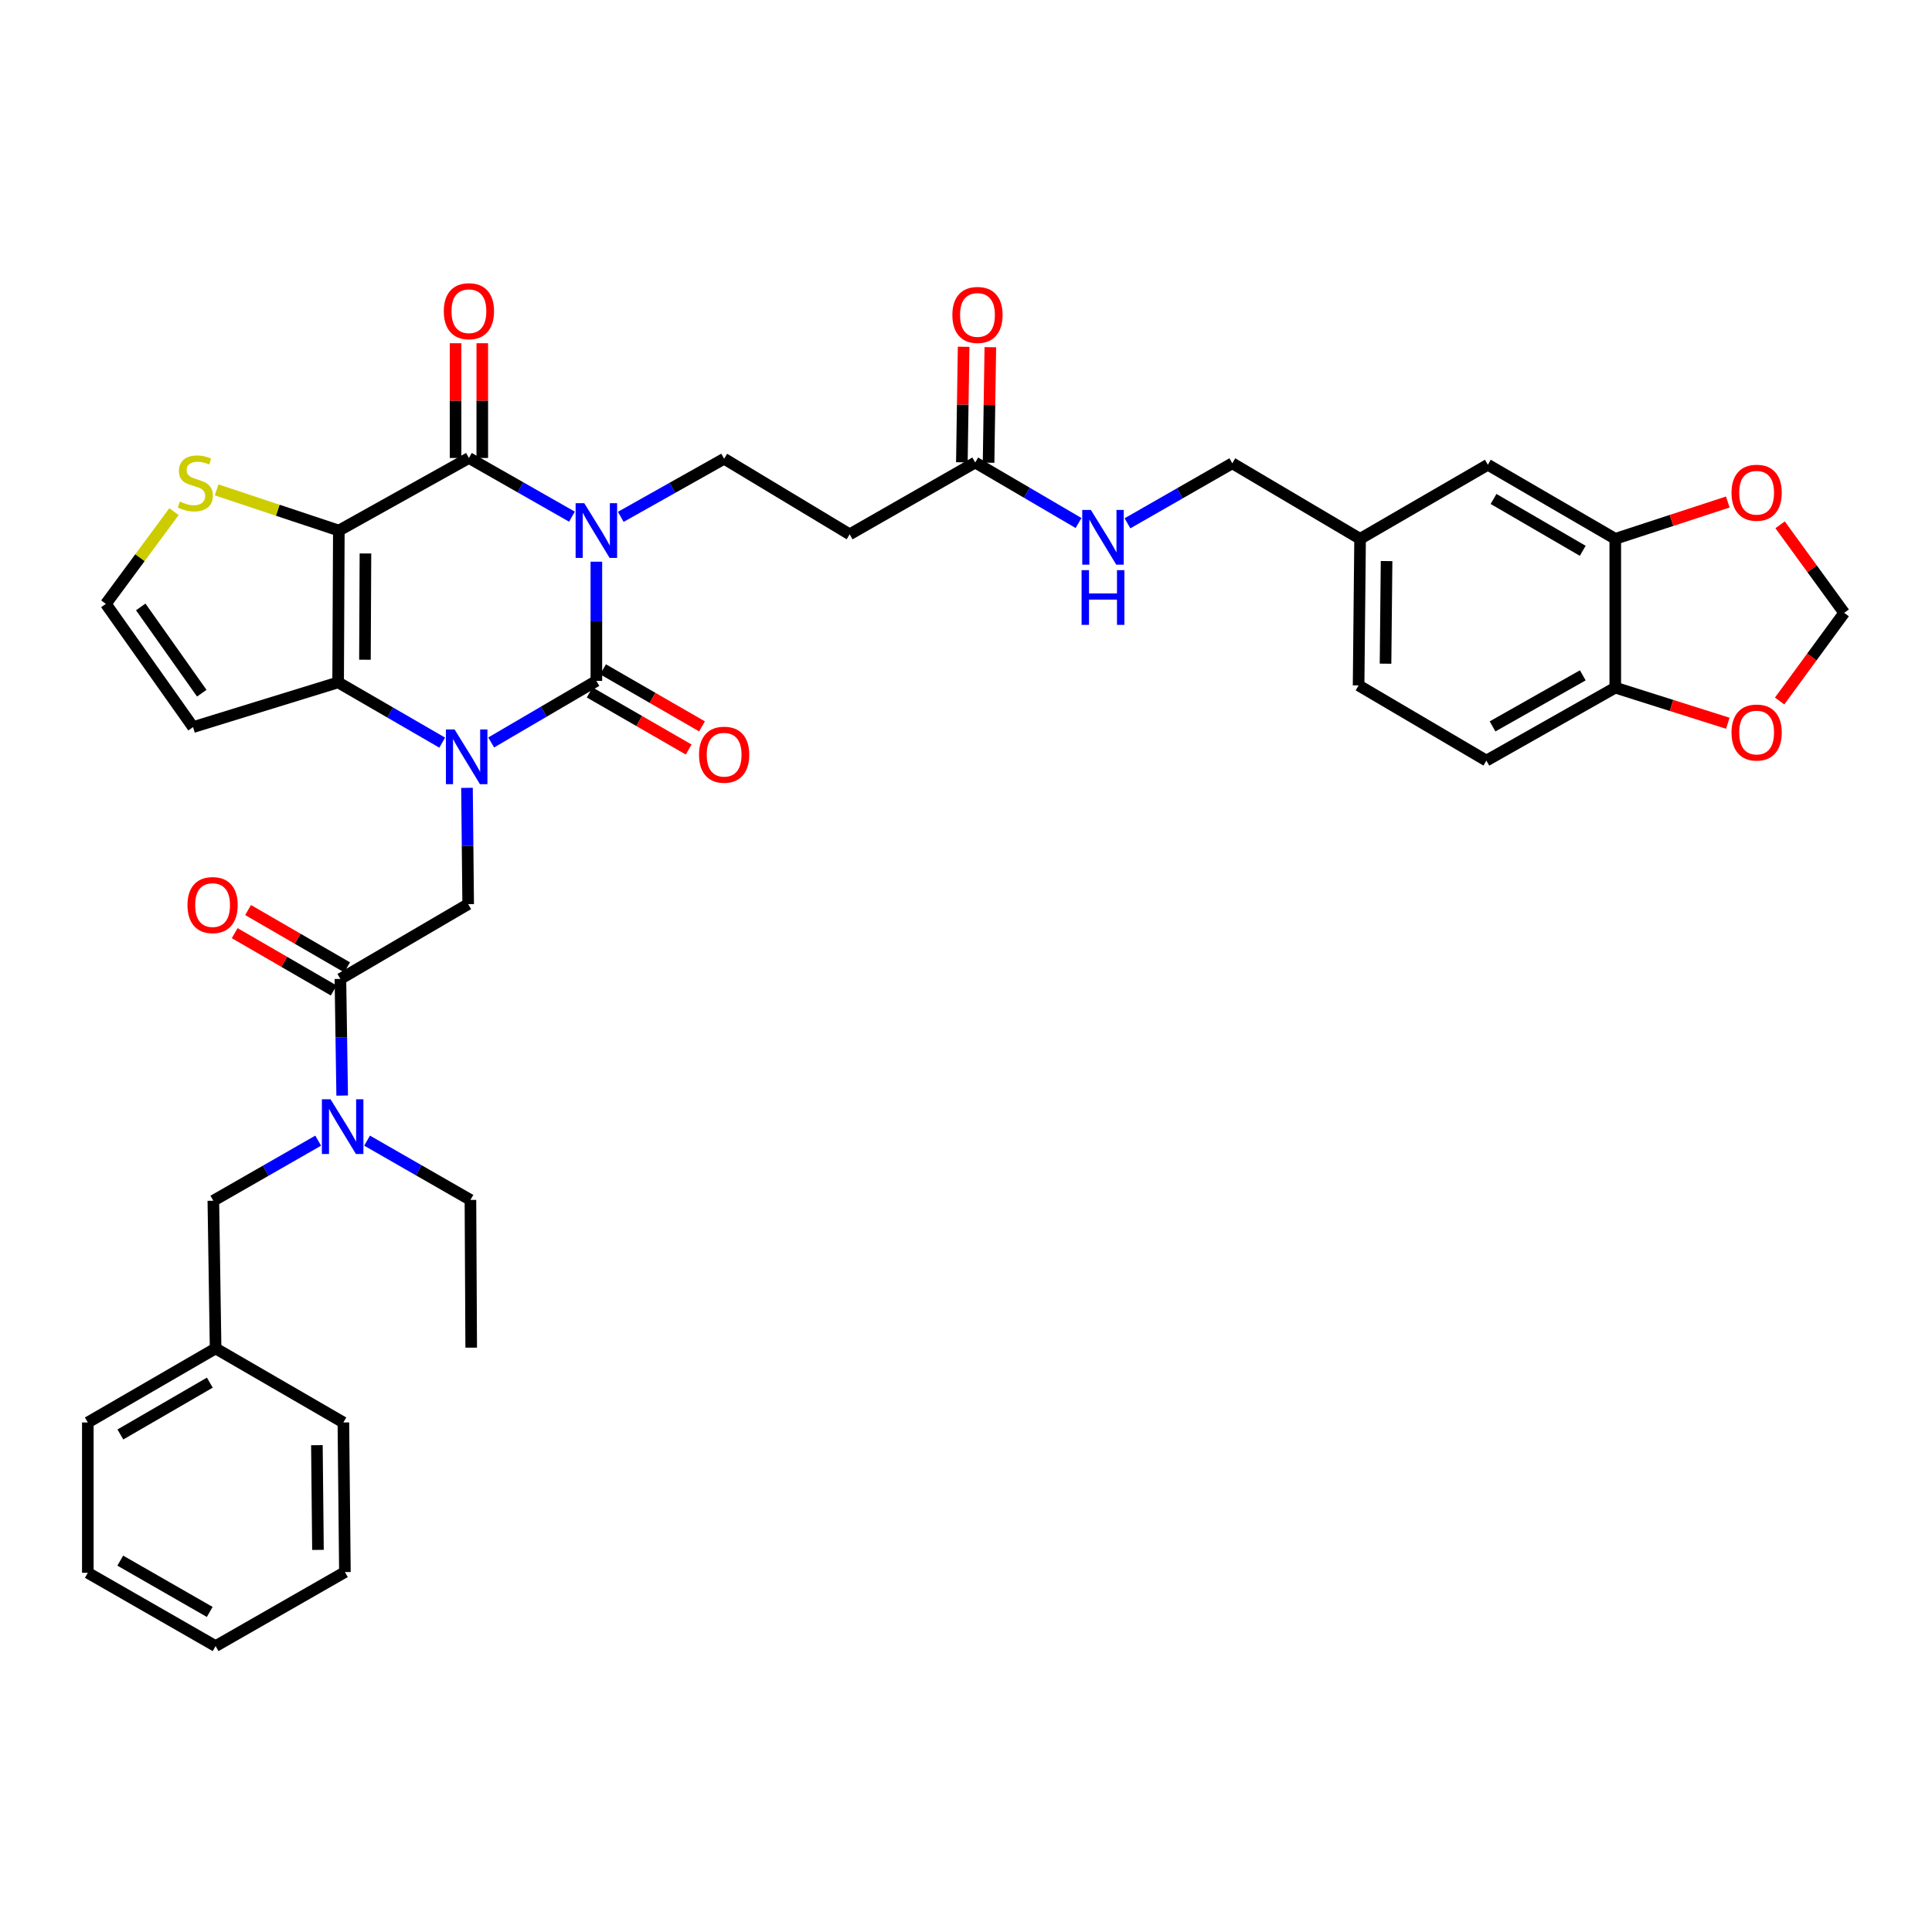 <?xml version='1.0' encoding='iso-8859-1'?>
<svg version='1.1' baseProfile='full'
              xmlns='http://www.w3.org/2000/svg'
                      xmlns:rdkit='http://www.rdkit.org/xml'
                      xmlns:xlink='http://www.w3.org/1999/xlink'
                  xml:space='preserve'
width='1000px' height='1000px' viewBox='0 0 1000 1000'>
<!-- END OF HEADER -->
<rect style='opacity:1.0;fill:#FFFFFF;stroke:none' width='1000' height='1000' x='0' y='0'> </rect>
<path class='bond-1' d='M 308.681,290.729 L 308.681,321.58' style='fill:none;fill-rule:evenodd;stroke:#0000FF;stroke-width:6px;stroke-linecap:butt;stroke-linejoin:miter;stroke-opacity:1' />
<path class='bond-1' d='M 308.681,321.58 L 308.681,352.431' style='fill:none;fill-rule:evenodd;stroke:#000000;stroke-width:6px;stroke-linecap:butt;stroke-linejoin:miter;stroke-opacity:1' />
<path class='bond-3' d='M 296.043,267.426 L 269.377,252.239' style='fill:none;fill-rule:evenodd;stroke:#0000FF;stroke-width:6px;stroke-linecap:butt;stroke-linejoin:miter;stroke-opacity:1' />
<path class='bond-3' d='M 269.377,252.239 L 242.711,237.053' style='fill:none;fill-rule:evenodd;stroke:#000000;stroke-width:6px;stroke-linecap:butt;stroke-linejoin:miter;stroke-opacity:1' />
<path class='bond-7' d='M 321.318,267.519 L 348.065,252.482' style='fill:none;fill-rule:evenodd;stroke:#0000FF;stroke-width:6px;stroke-linecap:butt;stroke-linejoin:miter;stroke-opacity:1' />
<path class='bond-7' d='M 348.065,252.482 L 374.812,237.444' style='fill:none;fill-rule:evenodd;stroke:#000000;stroke-width:6px;stroke-linecap:butt;stroke-linejoin:miter;stroke-opacity:1' />
<path class='bond-0' d='M 254.236,384.298 L 281.459,368.364' style='fill:none;fill-rule:evenodd;stroke:#0000FF;stroke-width:6px;stroke-linecap:butt;stroke-linejoin:miter;stroke-opacity:1' />
<path class='bond-0' d='M 281.459,368.364 L 308.681,352.431' style='fill:none;fill-rule:evenodd;stroke:#000000;stroke-width:6px;stroke-linecap:butt;stroke-linejoin:miter;stroke-opacity:1' />
<path class='bond-5' d='M 241.715,407.789 L 242.021,437.887' style='fill:none;fill-rule:evenodd;stroke:#0000FF;stroke-width:6px;stroke-linecap:butt;stroke-linejoin:miter;stroke-opacity:1' />
<path class='bond-5' d='M 242.021,437.887 L 242.327,467.986' style='fill:none;fill-rule:evenodd;stroke:#000000;stroke-width:6px;stroke-linecap:butt;stroke-linejoin:miter;stroke-opacity:1' />
<path class='bond-38' d='M 228.889,384.391 L 201.951,368.795' style='fill:none;fill-rule:evenodd;stroke:#0000FF;stroke-width:6px;stroke-linecap:butt;stroke-linejoin:miter;stroke-opacity:1' />
<path class='bond-38' d='M 201.951,368.795 L 175.013,353.199' style='fill:none;fill-rule:evenodd;stroke:#000000;stroke-width:6px;stroke-linecap:butt;stroke-linejoin:miter;stroke-opacity:1' />
<path class='bond-14' d='M 305.228,358.42 L 330.84,373.185' style='fill:none;fill-rule:evenodd;stroke:#000000;stroke-width:6px;stroke-linecap:butt;stroke-linejoin:miter;stroke-opacity:1' />
<path class='bond-14' d='M 330.84,373.185 L 356.451,387.95' style='fill:none;fill-rule:evenodd;stroke:#FF0000;stroke-width:6px;stroke-linecap:butt;stroke-linejoin:miter;stroke-opacity:1' />
<path class='bond-14' d='M 312.134,346.441 L 337.745,361.206' style='fill:none;fill-rule:evenodd;stroke:#000000;stroke-width:6px;stroke-linecap:butt;stroke-linejoin:miter;stroke-opacity:1' />
<path class='bond-14' d='M 337.745,361.206 L 363.357,375.971' style='fill:none;fill-rule:evenodd;stroke:#FF0000;stroke-width:6px;stroke-linecap:butt;stroke-linejoin:miter;stroke-opacity:1' />
<path class='bond-2' d='M 175.382,274.624 L 242.711,237.053' style='fill:none;fill-rule:evenodd;stroke:#000000;stroke-width:6px;stroke-linecap:butt;stroke-linejoin:miter;stroke-opacity:1' />
<path class='bond-4' d='M 175.382,274.624 L 175.013,353.199' style='fill:none;fill-rule:evenodd;stroke:#000000;stroke-width:6px;stroke-linecap:butt;stroke-linejoin:miter;stroke-opacity:1' />
<path class='bond-4' d='M 189.153,286.475 L 188.895,341.478' style='fill:none;fill-rule:evenodd;stroke:#000000;stroke-width:6px;stroke-linecap:butt;stroke-linejoin:miter;stroke-opacity:1' />
<path class='bond-8' d='M 175.382,274.624 L 143.752,264.093' style='fill:none;fill-rule:evenodd;stroke:#000000;stroke-width:6px;stroke-linecap:butt;stroke-linejoin:miter;stroke-opacity:1' />
<path class='bond-8' d='M 143.752,264.093 L 112.123,253.563' style='fill:none;fill-rule:evenodd;stroke:#CCCC00;stroke-width:6px;stroke-linecap:butt;stroke-linejoin:miter;stroke-opacity:1' />
<path class='bond-16' d='M 249.625,237.053 L 249.625,207.355' style='fill:none;fill-rule:evenodd;stroke:#000000;stroke-width:6px;stroke-linecap:butt;stroke-linejoin:miter;stroke-opacity:1' />
<path class='bond-16' d='M 249.625,207.355 L 249.625,177.658' style='fill:none;fill-rule:evenodd;stroke:#FF0000;stroke-width:6px;stroke-linecap:butt;stroke-linejoin:miter;stroke-opacity:1' />
<path class='bond-16' d='M 235.798,237.053 L 235.798,207.355' style='fill:none;fill-rule:evenodd;stroke:#000000;stroke-width:6px;stroke-linecap:butt;stroke-linejoin:miter;stroke-opacity:1' />
<path class='bond-16' d='M 235.798,207.355 L 235.798,177.658' style='fill:none;fill-rule:evenodd;stroke:#FF0000;stroke-width:6px;stroke-linecap:butt;stroke-linejoin:miter;stroke-opacity:1' />
<path class='bond-9' d='M 175.013,353.199 L 99.917,376.351' style='fill:none;fill-rule:evenodd;stroke:#000000;stroke-width:6px;stroke-linecap:butt;stroke-linejoin:miter;stroke-opacity:1' />
<path class='bond-6' d='M 242.327,467.986 L 176.196,506.693' style='fill:none;fill-rule:evenodd;stroke:#000000;stroke-width:6px;stroke-linecap:butt;stroke-linejoin:miter;stroke-opacity:1' />
<path class='bond-10' d='M 176.196,506.693 L 176.654,536.882' style='fill:none;fill-rule:evenodd;stroke:#000000;stroke-width:6px;stroke-linecap:butt;stroke-linejoin:miter;stroke-opacity:1' />
<path class='bond-10' d='M 176.654,536.882 L 177.112,567.07' style='fill:none;fill-rule:evenodd;stroke:#0000FF;stroke-width:6px;stroke-linecap:butt;stroke-linejoin:miter;stroke-opacity:1' />
<path class='bond-22' d='M 179.66,500.711 L 154.035,485.873' style='fill:none;fill-rule:evenodd;stroke:#000000;stroke-width:6px;stroke-linecap:butt;stroke-linejoin:miter;stroke-opacity:1' />
<path class='bond-22' d='M 154.035,485.873 L 128.41,471.036' style='fill:none;fill-rule:evenodd;stroke:#FF0000;stroke-width:6px;stroke-linecap:butt;stroke-linejoin:miter;stroke-opacity:1' />
<path class='bond-22' d='M 172.732,512.676 L 147.107,497.839' style='fill:none;fill-rule:evenodd;stroke:#000000;stroke-width:6px;stroke-linecap:butt;stroke-linejoin:miter;stroke-opacity:1' />
<path class='bond-22' d='M 147.107,497.839 L 121.481,483.002' style='fill:none;fill-rule:evenodd;stroke:#FF0000;stroke-width:6px;stroke-linecap:butt;stroke-linejoin:miter;stroke-opacity:1' />
<path class='bond-11' d='M 374.812,237.444 L 439.784,276.567' style='fill:none;fill-rule:evenodd;stroke:#000000;stroke-width:6px;stroke-linecap:butt;stroke-linejoin:miter;stroke-opacity:1' />
<path class='bond-15' d='M 90.057,264.818 L 72.422,288.69' style='fill:none;fill-rule:evenodd;stroke:#CCCC00;stroke-width:6px;stroke-linecap:butt;stroke-linejoin:miter;stroke-opacity:1' />
<path class='bond-15' d='M 72.422,288.69 L 54.788,312.563' style='fill:none;fill-rule:evenodd;stroke:#000000;stroke-width:6px;stroke-linecap:butt;stroke-linejoin:miter;stroke-opacity:1' />
<path class='bond-39' d='M 99.917,376.351 L 54.788,312.563' style='fill:none;fill-rule:evenodd;stroke:#000000;stroke-width:6px;stroke-linecap:butt;stroke-linejoin:miter;stroke-opacity:1' />
<path class='bond-39' d='M 104.436,358.797 L 72.845,314.146' style='fill:none;fill-rule:evenodd;stroke:#000000;stroke-width:6px;stroke-linecap:butt;stroke-linejoin:miter;stroke-opacity:1' />
<path class='bond-23' d='M 164.687,590.401 L 137.557,605.948' style='fill:none;fill-rule:evenodd;stroke:#0000FF;stroke-width:6px;stroke-linecap:butt;stroke-linejoin:miter;stroke-opacity:1' />
<path class='bond-23' d='M 137.557,605.948 L 110.426,621.496' style='fill:none;fill-rule:evenodd;stroke:#000000;stroke-width:6px;stroke-linecap:butt;stroke-linejoin:miter;stroke-opacity:1' />
<path class='bond-31' d='M 190.002,590.395 L 216.748,605.738' style='fill:none;fill-rule:evenodd;stroke:#0000FF;stroke-width:6px;stroke-linecap:butt;stroke-linejoin:miter;stroke-opacity:1' />
<path class='bond-31' d='M 216.748,605.738 L 243.495,621.081' style='fill:none;fill-rule:evenodd;stroke:#000000;stroke-width:6px;stroke-linecap:butt;stroke-linejoin:miter;stroke-opacity:1' />
<path class='bond-13' d='M 439.784,276.567 L 504.77,239.396' style='fill:none;fill-rule:evenodd;stroke:#000000;stroke-width:6px;stroke-linecap:butt;stroke-linejoin:miter;stroke-opacity:1' />
<path class='bond-12' d='M 836.064,278.895 L 770.109,240.555' style='fill:none;fill-rule:evenodd;stroke:#000000;stroke-width:6px;stroke-linecap:butt;stroke-linejoin:miter;stroke-opacity:1' />
<path class='bond-12' d='M 819.222,285.098 L 773.054,258.26' style='fill:none;fill-rule:evenodd;stroke:#000000;stroke-width:6px;stroke-linecap:butt;stroke-linejoin:miter;stroke-opacity:1' />
<path class='bond-18' d='M 836.064,278.895 L 865.185,269.368' style='fill:none;fill-rule:evenodd;stroke:#000000;stroke-width:6px;stroke-linecap:butt;stroke-linejoin:miter;stroke-opacity:1' />
<path class='bond-18' d='M 865.185,269.368 L 894.307,259.841' style='fill:none;fill-rule:evenodd;stroke:#FF0000;stroke-width:6px;stroke-linecap:butt;stroke-linejoin:miter;stroke-opacity:1' />
<path class='bond-40' d='M 836.064,278.895 L 836.064,355.926' style='fill:none;fill-rule:evenodd;stroke:#000000;stroke-width:6px;stroke-linecap:butt;stroke-linejoin:miter;stroke-opacity:1' />
<path class='bond-21' d='M 504.77,239.396 L 531.512,255.052' style='fill:none;fill-rule:evenodd;stroke:#000000;stroke-width:6px;stroke-linecap:butt;stroke-linejoin:miter;stroke-opacity:1' />
<path class='bond-21' d='M 531.512,255.052 L 558.253,270.709' style='fill:none;fill-rule:evenodd;stroke:#0000FF;stroke-width:6px;stroke-linecap:butt;stroke-linejoin:miter;stroke-opacity:1' />
<path class='bond-25' d='M 511.683,239.501 L 512.139,209.606' style='fill:none;fill-rule:evenodd;stroke:#000000;stroke-width:6px;stroke-linecap:butt;stroke-linejoin:miter;stroke-opacity:1' />
<path class='bond-25' d='M 512.139,209.606 L 512.596,179.71' style='fill:none;fill-rule:evenodd;stroke:#FF0000;stroke-width:6px;stroke-linecap:butt;stroke-linejoin:miter;stroke-opacity:1' />
<path class='bond-25' d='M 497.858,239.29 L 498.314,209.394' style='fill:none;fill-rule:evenodd;stroke:#000000;stroke-width:6px;stroke-linecap:butt;stroke-linejoin:miter;stroke-opacity:1' />
<path class='bond-25' d='M 498.314,209.394 L 498.771,179.499' style='fill:none;fill-rule:evenodd;stroke:#FF0000;stroke-width:6px;stroke-linecap:butt;stroke-linejoin:miter;stroke-opacity:1' />
<path class='bond-17' d='M 836.064,355.926 L 769.349,393.681' style='fill:none;fill-rule:evenodd;stroke:#000000;stroke-width:6px;stroke-linecap:butt;stroke-linejoin:miter;stroke-opacity:1' />
<path class='bond-17' d='M 819.247,349.556 L 772.546,375.984' style='fill:none;fill-rule:evenodd;stroke:#000000;stroke-width:6px;stroke-linecap:butt;stroke-linejoin:miter;stroke-opacity:1' />
<path class='bond-19' d='M 836.064,355.926 L 865.188,365.142' style='fill:none;fill-rule:evenodd;stroke:#000000;stroke-width:6px;stroke-linecap:butt;stroke-linejoin:miter;stroke-opacity:1' />
<path class='bond-19' d='M 865.188,365.142 L 894.313,374.358' style='fill:none;fill-rule:evenodd;stroke:#FF0000;stroke-width:6px;stroke-linecap:butt;stroke-linejoin:miter;stroke-opacity:1' />
<path class='bond-20' d='M 921.375,271.644 L 937.96,294.431' style='fill:none;fill-rule:evenodd;stroke:#FF0000;stroke-width:6px;stroke-linecap:butt;stroke-linejoin:miter;stroke-opacity:1' />
<path class='bond-20' d='M 937.96,294.431 L 954.545,317.218' style='fill:none;fill-rule:evenodd;stroke:#000000;stroke-width:6px;stroke-linecap:butt;stroke-linejoin:miter;stroke-opacity:1' />
<path class='bond-41' d='M 921.125,362.841 L 937.835,340.03' style='fill:none;fill-rule:evenodd;stroke:#FF0000;stroke-width:6px;stroke-linecap:butt;stroke-linejoin:miter;stroke-opacity:1' />
<path class='bond-41' d='M 937.835,340.03 L 954.545,317.218' style='fill:none;fill-rule:evenodd;stroke:#000000;stroke-width:6px;stroke-linecap:butt;stroke-linejoin:miter;stroke-opacity:1' />
<path class='bond-28' d='M 583.577,270.865 L 610.708,255.33' style='fill:none;fill-rule:evenodd;stroke:#0000FF;stroke-width:6px;stroke-linecap:butt;stroke-linejoin:miter;stroke-opacity:1' />
<path class='bond-28' d='M 610.708,255.33 L 637.839,239.795' style='fill:none;fill-rule:evenodd;stroke:#000000;stroke-width:6px;stroke-linecap:butt;stroke-linejoin:miter;stroke-opacity:1' />
<path class='bond-29' d='M 110.426,621.496 L 111.593,697.943' style='fill:none;fill-rule:evenodd;stroke:#000000;stroke-width:6px;stroke-linecap:butt;stroke-linejoin:miter;stroke-opacity:1' />
<path class='bond-24' d='M 770.109,240.555 L 703.978,278.895' style='fill:none;fill-rule:evenodd;stroke:#000000;stroke-width:6px;stroke-linecap:butt;stroke-linejoin:miter;stroke-opacity:1' />
<path class='bond-26' d='M 769.349,393.681 L 703.21,354.766' style='fill:none;fill-rule:evenodd;stroke:#000000;stroke-width:6px;stroke-linecap:butt;stroke-linejoin:miter;stroke-opacity:1' />
<path class='bond-27' d='M 703.978,278.895 L 637.839,239.795' style='fill:none;fill-rule:evenodd;stroke:#000000;stroke-width:6px;stroke-linecap:butt;stroke-linejoin:miter;stroke-opacity:1' />
<path class='bond-30' d='M 703.978,278.895 L 703.21,354.766' style='fill:none;fill-rule:evenodd;stroke:#000000;stroke-width:6px;stroke-linecap:butt;stroke-linejoin:miter;stroke-opacity:1' />
<path class='bond-30' d='M 717.689,290.415 L 717.151,343.525' style='fill:none;fill-rule:evenodd;stroke:#000000;stroke-width:6px;stroke-linecap:butt;stroke-linejoin:miter;stroke-opacity:1' />
<path class='bond-32' d='M 111.593,697.943 L 45.455,736.267' style='fill:none;fill-rule:evenodd;stroke:#000000;stroke-width:6px;stroke-linecap:butt;stroke-linejoin:miter;stroke-opacity:1' />
<path class='bond-32' d='M 108.605,715.655 L 62.308,742.482' style='fill:none;fill-rule:evenodd;stroke:#000000;stroke-width:6px;stroke-linecap:butt;stroke-linejoin:miter;stroke-opacity:1' />
<path class='bond-33' d='M 111.593,697.943 L 177.732,736.267' style='fill:none;fill-rule:evenodd;stroke:#000000;stroke-width:6px;stroke-linecap:butt;stroke-linejoin:miter;stroke-opacity:1' />
<path class='bond-34' d='M 243.495,621.081 L 243.894,697.544' style='fill:none;fill-rule:evenodd;stroke:#000000;stroke-width:6px;stroke-linecap:butt;stroke-linejoin:miter;stroke-opacity:1' />
<path class='bond-35' d='M 45.455,736.267 L 45.455,814.082' style='fill:none;fill-rule:evenodd;stroke:#000000;stroke-width:6px;stroke-linecap:butt;stroke-linejoin:miter;stroke-opacity:1' />
<path class='bond-36' d='M 177.732,736.267 L 178.524,813.698' style='fill:none;fill-rule:evenodd;stroke:#000000;stroke-width:6px;stroke-linecap:butt;stroke-linejoin:miter;stroke-opacity:1' />
<path class='bond-36' d='M 164.025,748.023 L 164.579,802.224' style='fill:none;fill-rule:evenodd;stroke:#000000;stroke-width:6px;stroke-linecap:butt;stroke-linejoin:miter;stroke-opacity:1' />
<path class='bond-42' d='M 45.455,814.082 L 111.593,852.021' style='fill:none;fill-rule:evenodd;stroke:#000000;stroke-width:6px;stroke-linecap:butt;stroke-linejoin:miter;stroke-opacity:1' />
<path class='bond-42' d='M 62.255,807.779 L 108.553,834.337' style='fill:none;fill-rule:evenodd;stroke:#000000;stroke-width:6px;stroke-linecap:butt;stroke-linejoin:miter;stroke-opacity:1' />
<path class='bond-37' d='M 178.524,813.698 L 111.593,852.021' style='fill:none;fill-rule:evenodd;stroke:#000000;stroke-width:6px;stroke-linecap:butt;stroke-linejoin:miter;stroke-opacity:1' />
<path  class='atom-0' d='M 302.421 260.464
L 311.701 275.464
Q 312.621 276.944, 314.101 279.624
Q 315.581 282.304, 315.661 282.464
L 315.661 260.464
L 319.421 260.464
L 319.421 288.784
L 315.541 288.784
L 305.581 272.384
Q 304.421 270.464, 303.181 268.264
Q 301.981 266.064, 301.621 265.384
L 301.621 288.784
L 297.941 288.784
L 297.941 260.464
L 302.421 260.464
' fill='#0000FF'/>
<path  class='atom-1' d='M 235.291 377.562
L 244.571 392.562
Q 245.491 394.042, 246.971 396.722
Q 248.451 399.402, 248.531 399.562
L 248.531 377.562
L 252.291 377.562
L 252.291 405.882
L 248.411 405.882
L 238.451 389.482
Q 237.291 387.562, 236.051 385.362
Q 234.851 383.162, 234.491 382.482
L 234.491 405.882
L 230.811 405.882
L 230.811 377.562
L 235.291 377.562
' fill='#0000FF'/>
<path  class='atom-9' d='M 93.085 259.609
Q 93.405 259.729, 94.725 260.289
Q 96.045 260.849, 97.485 261.209
Q 98.965 261.529, 100.405 261.529
Q 103.085 261.529, 104.645 260.249
Q 106.205 258.929, 106.205 256.649
Q 106.205 255.089, 105.405 254.129
Q 104.645 253.169, 103.445 252.649
Q 102.245 252.129, 100.245 251.529
Q 97.725 250.769, 96.205 250.049
Q 94.725 249.329, 93.645 247.809
Q 92.605 246.289, 92.605 243.729
Q 92.605 240.169, 95.005 237.969
Q 97.445 235.769, 102.245 235.769
Q 105.525 235.769, 109.245 237.329
L 108.325 240.409
Q 104.925 239.009, 102.365 239.009
Q 99.605 239.009, 98.085 240.169
Q 96.565 241.289, 96.605 243.249
Q 96.605 244.769, 97.365 245.689
Q 98.165 246.609, 99.285 247.129
Q 100.445 247.649, 102.365 248.249
Q 104.925 249.049, 106.445 249.849
Q 107.965 250.649, 109.045 252.289
Q 110.165 253.889, 110.165 256.649
Q 110.165 260.569, 107.525 262.689
Q 104.925 264.769, 100.565 264.769
Q 98.045 264.769, 96.125 264.209
Q 94.245 263.689, 92.005 262.769
L 93.085 259.609
' fill='#CCCC00'/>
<path  class='atom-11' d='M 171.096 568.981
L 180.376 583.981
Q 181.296 585.461, 182.776 588.141
Q 184.256 590.821, 184.336 590.981
L 184.336 568.981
L 188.096 568.981
L 188.096 597.301
L 184.216 597.301
L 174.256 580.901
Q 173.096 578.981, 171.856 576.781
Q 170.656 574.581, 170.296 573.901
L 170.296 597.301
L 166.616 597.301
L 166.616 568.981
L 171.096 568.981
' fill='#0000FF'/>
<path  class='atom-15' d='M 361.812 390.635
Q 361.812 383.835, 365.172 380.035
Q 368.532 376.235, 374.812 376.235
Q 381.092 376.235, 384.452 380.035
Q 387.812 383.835, 387.812 390.635
Q 387.812 397.515, 384.412 401.435
Q 381.012 405.315, 374.812 405.315
Q 368.572 405.315, 365.172 401.435
Q 361.812 397.555, 361.812 390.635
M 374.812 402.115
Q 379.132 402.115, 381.452 399.235
Q 383.812 396.315, 383.812 390.635
Q 383.812 385.075, 381.452 382.275
Q 379.132 379.435, 374.812 379.435
Q 370.492 379.435, 368.132 382.235
Q 365.812 385.035, 365.812 390.635
Q 365.812 396.355, 368.132 399.235
Q 370.492 402.115, 374.812 402.115
' fill='#FF0000'/>
<path  class='atom-17' d='M 229.711 161.077
Q 229.711 154.277, 233.071 150.477
Q 236.431 146.677, 242.711 146.677
Q 248.991 146.677, 252.351 150.477
Q 255.711 154.277, 255.711 161.077
Q 255.711 167.957, 252.311 171.877
Q 248.911 175.757, 242.711 175.757
Q 236.471 175.757, 233.071 171.877
Q 229.711 167.997, 229.711 161.077
M 242.711 172.557
Q 247.031 172.557, 249.351 169.677
Q 251.711 166.757, 251.711 161.077
Q 251.711 155.517, 249.351 152.717
Q 247.031 149.877, 242.711 149.877
Q 238.391 149.877, 236.031 152.677
Q 233.711 155.477, 233.711 161.077
Q 233.711 166.797, 236.031 169.677
Q 238.391 172.557, 242.711 172.557
' fill='#FF0000'/>
<path  class='atom-19' d='M 896.231 255.039
Q 896.231 248.239, 899.591 244.439
Q 902.951 240.639, 909.231 240.639
Q 915.511 240.639, 918.871 244.439
Q 922.231 248.239, 922.231 255.039
Q 922.231 261.919, 918.831 265.839
Q 915.431 269.719, 909.231 269.719
Q 902.991 269.719, 899.591 265.839
Q 896.231 261.959, 896.231 255.039
M 909.231 266.519
Q 913.551 266.519, 915.871 263.639
Q 918.231 260.719, 918.231 255.039
Q 918.231 249.479, 915.871 246.679
Q 913.551 243.839, 909.231 243.839
Q 904.911 243.839, 902.551 246.639
Q 900.231 249.439, 900.231 255.039
Q 900.231 260.759, 902.551 263.639
Q 904.911 266.519, 909.231 266.519
' fill='#FF0000'/>
<path  class='atom-20' d='M 896.231 379.158
Q 896.231 372.358, 899.591 368.558
Q 902.951 364.758, 909.231 364.758
Q 915.511 364.758, 918.871 368.558
Q 922.231 372.358, 922.231 379.158
Q 922.231 386.038, 918.831 389.958
Q 915.431 393.838, 909.231 393.838
Q 902.991 393.838, 899.591 389.958
Q 896.231 386.078, 896.231 379.158
M 909.231 390.638
Q 913.551 390.638, 915.871 387.758
Q 918.231 384.838, 918.231 379.158
Q 918.231 373.598, 915.871 370.798
Q 913.551 367.958, 909.231 367.958
Q 904.911 367.958, 902.551 370.758
Q 900.231 373.558, 900.231 379.158
Q 900.231 384.878, 902.551 387.758
Q 904.911 390.638, 909.231 390.638
' fill='#FF0000'/>
<path  class='atom-22' d='M 564.649 263.959
L 573.929 278.959
Q 574.849 280.439, 576.329 283.119
Q 577.809 285.799, 577.889 285.959
L 577.889 263.959
L 581.649 263.959
L 581.649 292.279
L 577.769 292.279
L 567.809 275.879
Q 566.649 273.959, 565.409 271.759
Q 564.209 269.559, 563.849 268.879
L 563.849 292.279
L 560.169 292.279
L 560.169 263.959
L 564.649 263.959
' fill='#0000FF'/>
<path  class='atom-22' d='M 559.829 295.111
L 563.669 295.111
L 563.669 307.151
L 578.149 307.151
L 578.149 295.111
L 581.989 295.111
L 581.989 323.431
L 578.149 323.431
L 578.149 310.351
L 563.669 310.351
L 563.669 323.431
L 559.829 323.431
L 559.829 295.111
' fill='#0000FF'/>
<path  class='atom-23' d='M 97.034 468.465
Q 97.034 461.665, 100.394 457.865
Q 103.754 454.065, 110.034 454.065
Q 116.314 454.065, 119.674 457.865
Q 123.034 461.665, 123.034 468.465
Q 123.034 475.345, 119.634 479.265
Q 116.234 483.145, 110.034 483.145
Q 103.794 483.145, 100.394 479.265
Q 97.034 475.385, 97.034 468.465
M 110.034 479.945
Q 114.354 479.945, 116.674 477.065
Q 119.034 474.145, 119.034 468.465
Q 119.034 462.905, 116.674 460.105
Q 114.354 457.265, 110.034 457.265
Q 105.714 457.265, 103.354 460.065
Q 101.034 462.865, 101.034 468.465
Q 101.034 474.185, 103.354 477.065
Q 105.714 479.945, 110.034 479.945
' fill='#FF0000'/>
<path  class='atom-26' d='M 492.938 163.013
Q 492.938 156.213, 496.298 152.413
Q 499.658 148.613, 505.938 148.613
Q 512.218 148.613, 515.578 152.413
Q 518.938 156.213, 518.938 163.013
Q 518.938 169.893, 515.538 173.813
Q 512.138 177.693, 505.938 177.693
Q 499.698 177.693, 496.298 173.813
Q 492.938 169.933, 492.938 163.013
M 505.938 174.493
Q 510.258 174.493, 512.578 171.613
Q 514.938 168.693, 514.938 163.013
Q 514.938 157.453, 512.578 154.653
Q 510.258 151.813, 505.938 151.813
Q 501.618 151.813, 499.258 154.613
Q 496.938 157.413, 496.938 163.013
Q 496.938 168.733, 499.258 171.613
Q 501.618 174.493, 505.938 174.493
' fill='#FF0000'/>
</svg>
